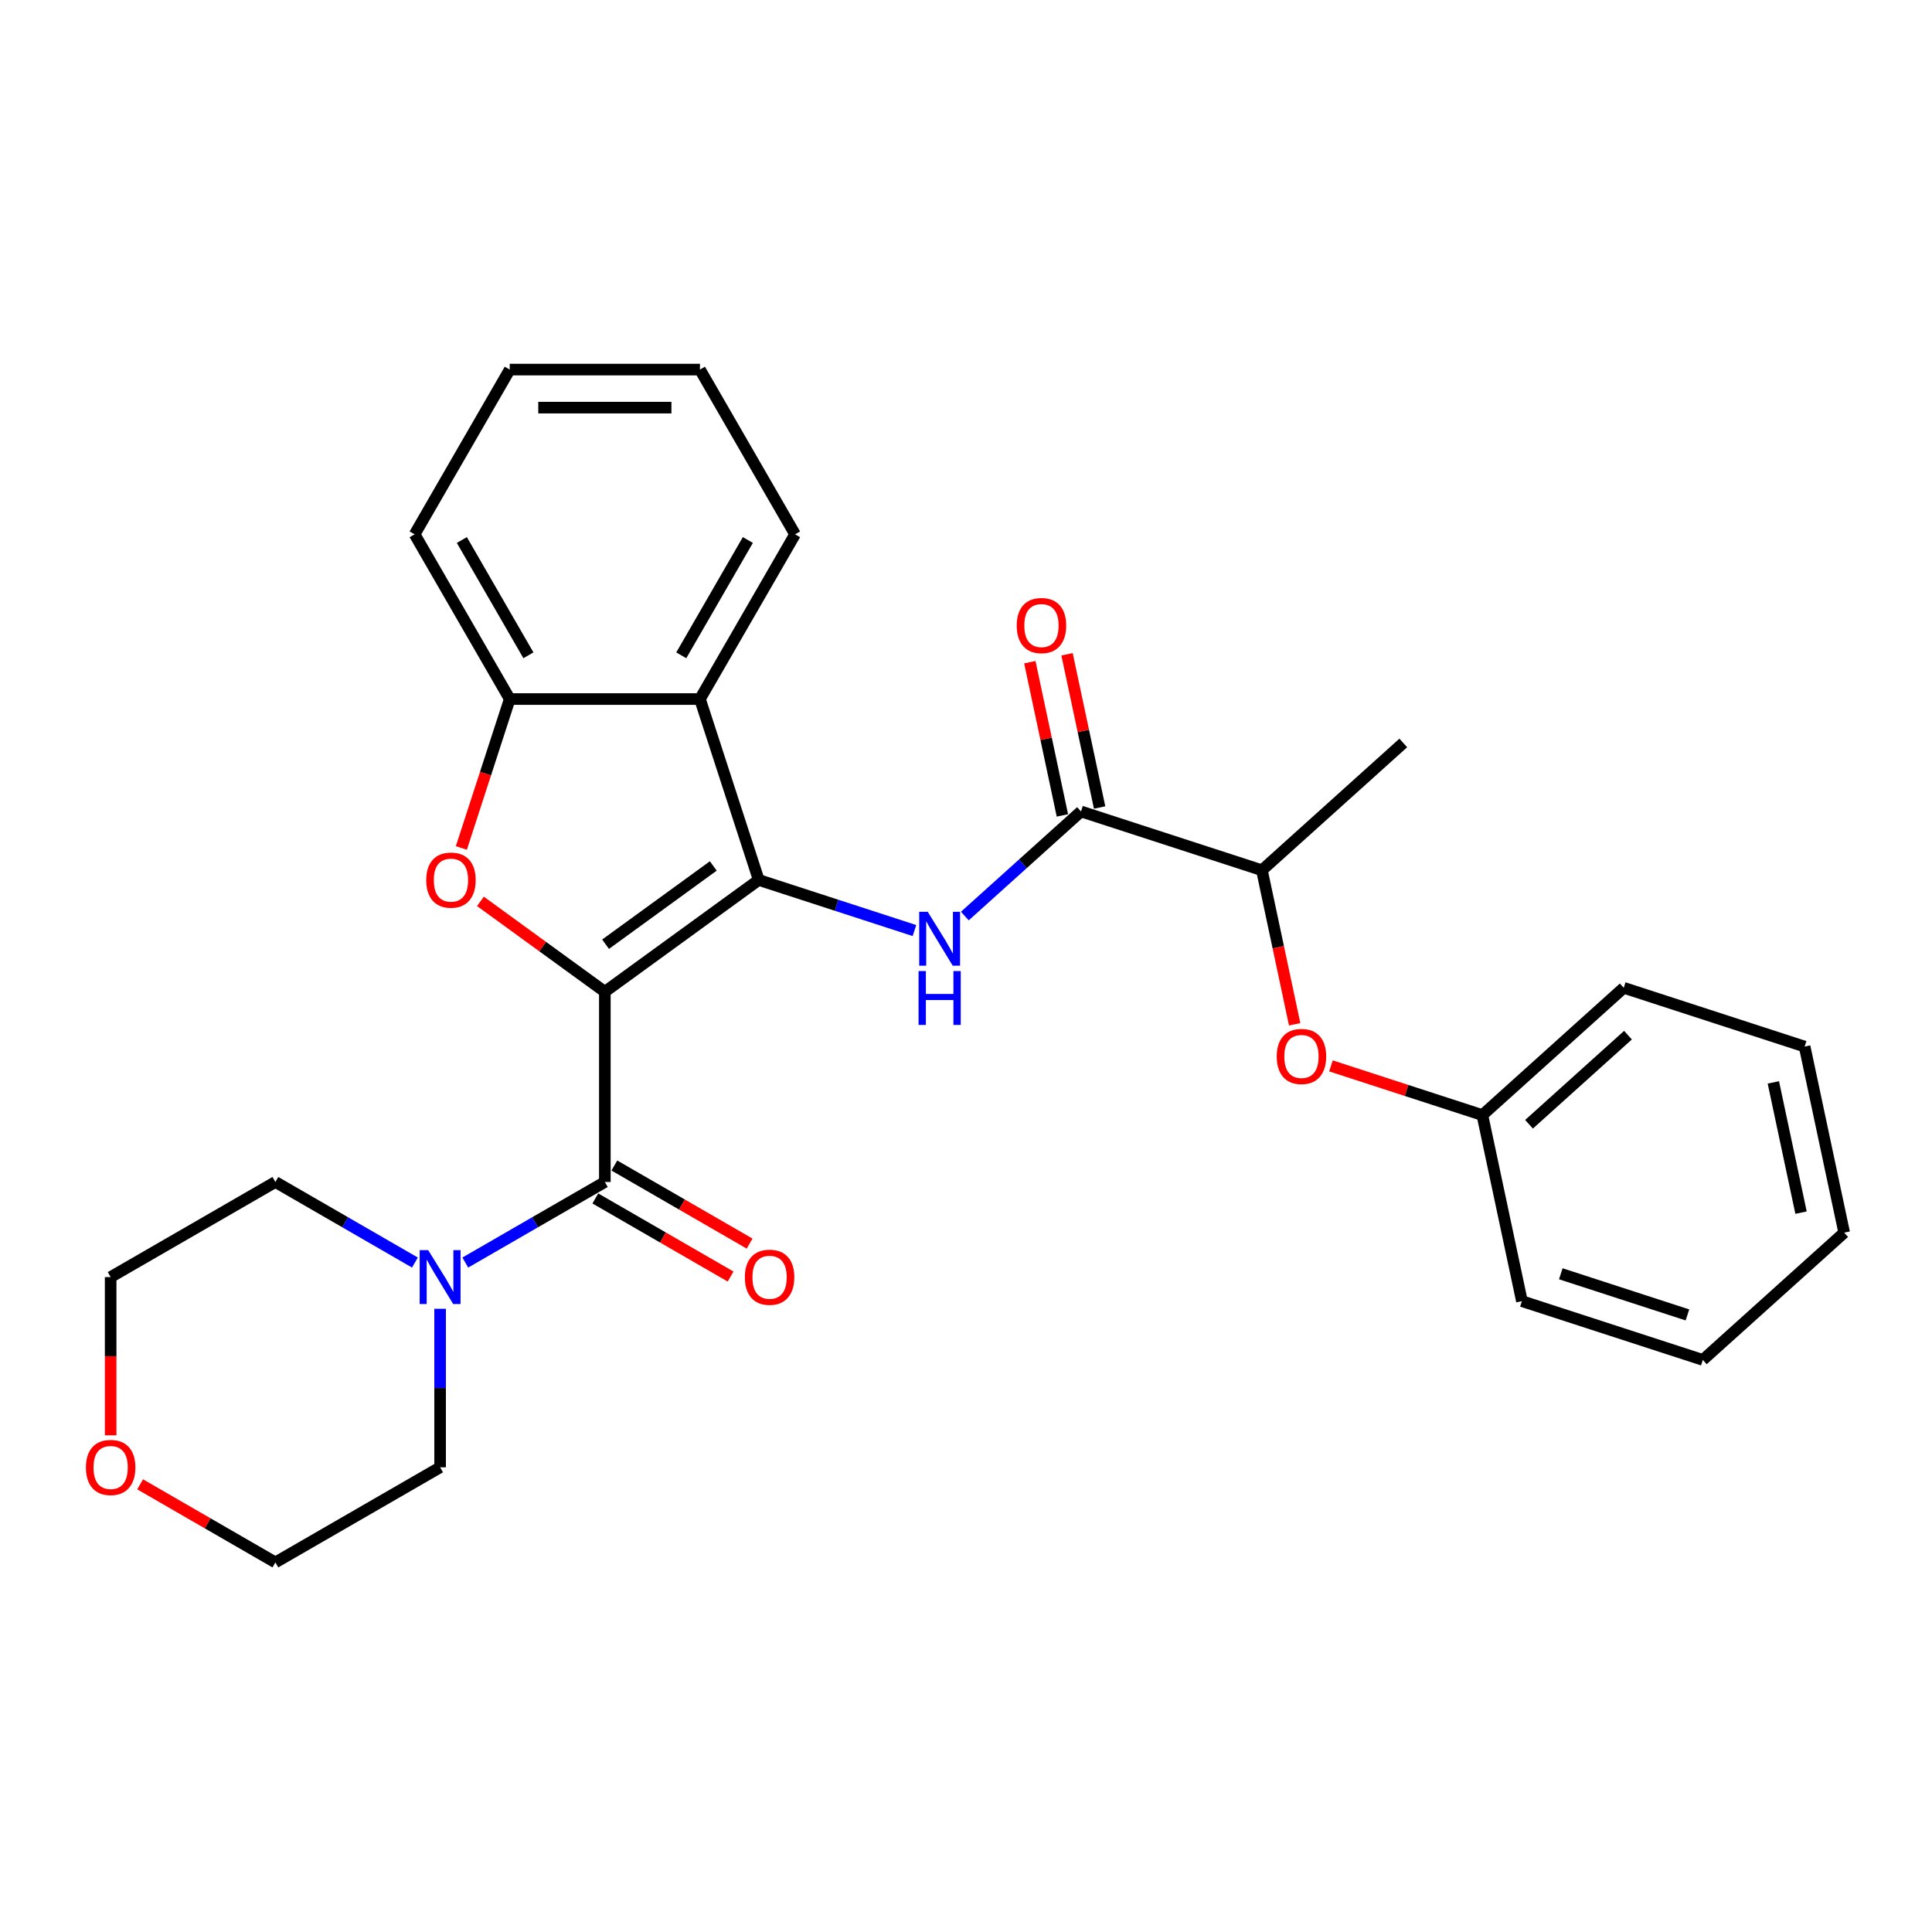 <?xml version='1.0' encoding='iso-8859-1'?>
<svg version='1.1' baseProfile='full'
              xmlns='http://www.w3.org/2000/svg'
                      xmlns:rdkit='http://www.rdkit.org/xml'
                      xmlns:xlink='http://www.w3.org/1999/xlink'
                  xml:space='preserve'
width='1000px' height='1000px' viewBox='0 0 1000 1000'>
<!-- END OF HEADER -->
<rect style='opacity:1.0;fill:#FFFFFF;stroke:none' width='1000' height='1000' x='0' y='0'> </rect>
<path class='bond-0' d='M 313.068,513.336 L 392.72,455.464' style='fill:none;fill-rule:evenodd;stroke:#000000;stroke-width:6px;stroke-linecap:butt;stroke-linejoin:miter;stroke-opacity:1' />
<path class='bond-0' d='M 313.441,488.724 L 369.198,448.214' style='fill:none;fill-rule:evenodd;stroke:#000000;stroke-width:6px;stroke-linecap:butt;stroke-linejoin:miter;stroke-opacity:1' />
<path class='bond-1' d='M 313.068,513.336 L 280.872,489.944' style='fill:none;fill-rule:evenodd;stroke:#000000;stroke-width:6px;stroke-linecap:butt;stroke-linejoin:miter;stroke-opacity:1' />
<path class='bond-1' d='M 280.872,489.944 L 248.676,466.552' style='fill:none;fill-rule:evenodd;stroke:#FF0000;stroke-width:6px;stroke-linecap:butt;stroke-linejoin:miter;stroke-opacity:1' />
<path class='bond-2' d='M 313.068,513.336 L 313.068,611.792' style='fill:none;fill-rule:evenodd;stroke:#000000;stroke-width:6px;stroke-linecap:butt;stroke-linejoin:miter;stroke-opacity:1' />
<path class='bond-3' d='M 392.72,455.464 L 433.021,468.559' style='fill:none;fill-rule:evenodd;stroke:#000000;stroke-width:6px;stroke-linecap:butt;stroke-linejoin:miter;stroke-opacity:1' />
<path class='bond-3' d='M 433.021,468.559 L 473.322,481.654' style='fill:none;fill-rule:evenodd;stroke:#0000FF;stroke-width:6px;stroke-linecap:butt;stroke-linejoin:miter;stroke-opacity:1' />
<path class='bond-4' d='M 392.72,455.464 L 362.296,361.827' style='fill:none;fill-rule:evenodd;stroke:#000000;stroke-width:6px;stroke-linecap:butt;stroke-linejoin:miter;stroke-opacity:1' />
<path class='bond-6' d='M 238.796,438.904 L 251.318,400.365' style='fill:none;fill-rule:evenodd;stroke:#FF0000;stroke-width:6px;stroke-linecap:butt;stroke-linejoin:miter;stroke-opacity:1' />
<path class='bond-6' d='M 251.318,400.365 L 263.84,361.827' style='fill:none;fill-rule:evenodd;stroke:#000000;stroke-width:6px;stroke-linecap:butt;stroke-linejoin:miter;stroke-opacity:1' />
<path class='bond-7' d='M 313.068,611.792 L 276.953,632.643' style='fill:none;fill-rule:evenodd;stroke:#000000;stroke-width:6px;stroke-linecap:butt;stroke-linejoin:miter;stroke-opacity:1' />
<path class='bond-7' d='M 276.953,632.643 L 240.838,653.494' style='fill:none;fill-rule:evenodd;stroke:#0000FF;stroke-width:6px;stroke-linecap:butt;stroke-linejoin:miter;stroke-opacity:1' />
<path class='bond-9' d='M 308.145,620.318 L 343.147,640.527' style='fill:none;fill-rule:evenodd;stroke:#000000;stroke-width:6px;stroke-linecap:butt;stroke-linejoin:miter;stroke-opacity:1' />
<path class='bond-9' d='M 343.147,640.527 L 378.15,660.736' style='fill:none;fill-rule:evenodd;stroke:#FF0000;stroke-width:6px;stroke-linecap:butt;stroke-linejoin:miter;stroke-opacity:1' />
<path class='bond-9' d='M 317.991,603.265 L 352.993,623.474' style='fill:none;fill-rule:evenodd;stroke:#000000;stroke-width:6px;stroke-linecap:butt;stroke-linejoin:miter;stroke-opacity:1' />
<path class='bond-9' d='M 352.993,623.474 L 387.995,643.683' style='fill:none;fill-rule:evenodd;stroke:#FF0000;stroke-width:6px;stroke-linecap:butt;stroke-linejoin:miter;stroke-opacity:1' />
<path class='bond-5' d='M 499.394,474.152 L 529.459,447.08' style='fill:none;fill-rule:evenodd;stroke:#0000FF;stroke-width:6px;stroke-linecap:butt;stroke-linejoin:miter;stroke-opacity:1' />
<path class='bond-5' d='M 529.459,447.08 L 559.525,420.009' style='fill:none;fill-rule:evenodd;stroke:#000000;stroke-width:6px;stroke-linecap:butt;stroke-linejoin:miter;stroke-opacity:1' />
<path class='bond-14' d='M 362.296,361.827 L 411.524,276.561' style='fill:none;fill-rule:evenodd;stroke:#000000;stroke-width:6px;stroke-linecap:butt;stroke-linejoin:miter;stroke-opacity:1' />
<path class='bond-14' d='M 352.627,339.191 L 387.087,279.505' style='fill:none;fill-rule:evenodd;stroke:#000000;stroke-width:6px;stroke-linecap:butt;stroke-linejoin:miter;stroke-opacity:1' />
<path class='bond-28' d='M 362.296,361.827 L 263.84,361.827' style='fill:none;fill-rule:evenodd;stroke:#000000;stroke-width:6px;stroke-linecap:butt;stroke-linejoin:miter;stroke-opacity:1' />
<path class='bond-8' d='M 559.525,420.009 L 653.163,450.434' style='fill:none;fill-rule:evenodd;stroke:#000000;stroke-width:6px;stroke-linecap:butt;stroke-linejoin:miter;stroke-opacity:1' />
<path class='bond-11' d='M 569.156,417.962 L 560.727,378.306' style='fill:none;fill-rule:evenodd;stroke:#000000;stroke-width:6px;stroke-linecap:butt;stroke-linejoin:miter;stroke-opacity:1' />
<path class='bond-11' d='M 560.727,378.306 L 552.298,338.651' style='fill:none;fill-rule:evenodd;stroke:#FF0000;stroke-width:6px;stroke-linecap:butt;stroke-linejoin:miter;stroke-opacity:1' />
<path class='bond-11' d='M 549.895,422.056 L 541.466,382.4' style='fill:none;fill-rule:evenodd;stroke:#000000;stroke-width:6px;stroke-linecap:butt;stroke-linejoin:miter;stroke-opacity:1' />
<path class='bond-11' d='M 541.466,382.4 L 533.037,342.745' style='fill:none;fill-rule:evenodd;stroke:#FF0000;stroke-width:6px;stroke-linecap:butt;stroke-linejoin:miter;stroke-opacity:1' />
<path class='bond-17' d='M 263.84,361.827 L 214.611,276.561' style='fill:none;fill-rule:evenodd;stroke:#000000;stroke-width:6px;stroke-linecap:butt;stroke-linejoin:miter;stroke-opacity:1' />
<path class='bond-17' d='M 273.508,339.191 L 239.049,279.505' style='fill:none;fill-rule:evenodd;stroke:#000000;stroke-width:6px;stroke-linecap:butt;stroke-linejoin:miter;stroke-opacity:1' />
<path class='bond-15' d='M 227.802,677.423 L 227.802,718.45' style='fill:none;fill-rule:evenodd;stroke:#0000FF;stroke-width:6px;stroke-linecap:butt;stroke-linejoin:miter;stroke-opacity:1' />
<path class='bond-15' d='M 227.802,718.45 L 227.802,759.476' style='fill:none;fill-rule:evenodd;stroke:#000000;stroke-width:6px;stroke-linecap:butt;stroke-linejoin:miter;stroke-opacity:1' />
<path class='bond-16' d='M 214.766,653.494 L 178.651,632.643' style='fill:none;fill-rule:evenodd;stroke:#0000FF;stroke-width:6px;stroke-linecap:butt;stroke-linejoin:miter;stroke-opacity:1' />
<path class='bond-16' d='M 178.651,632.643 L 142.536,611.792' style='fill:none;fill-rule:evenodd;stroke:#000000;stroke-width:6px;stroke-linecap:butt;stroke-linejoin:miter;stroke-opacity:1' />
<path class='bond-10' d='M 653.163,450.434 L 661.638,490.306' style='fill:none;fill-rule:evenodd;stroke:#000000;stroke-width:6px;stroke-linecap:butt;stroke-linejoin:miter;stroke-opacity:1' />
<path class='bond-10' d='M 661.638,490.306 L 670.113,530.178' style='fill:none;fill-rule:evenodd;stroke:#FF0000;stroke-width:6px;stroke-linecap:butt;stroke-linejoin:miter;stroke-opacity:1' />
<path class='bond-20' d='M 653.163,450.434 L 726.33,384.553' style='fill:none;fill-rule:evenodd;stroke:#000000;stroke-width:6px;stroke-linecap:butt;stroke-linejoin:miter;stroke-opacity:1' />
<path class='bond-13' d='M 688.894,551.697 L 728.082,564.43' style='fill:none;fill-rule:evenodd;stroke:#FF0000;stroke-width:6px;stroke-linecap:butt;stroke-linejoin:miter;stroke-opacity:1' />
<path class='bond-13' d='M 728.082,564.43 L 767.27,577.163' style='fill:none;fill-rule:evenodd;stroke:#000000;stroke-width:6px;stroke-linecap:butt;stroke-linejoin:miter;stroke-opacity:1' />
<path class='bond-12' d='M 57.271,742.916 L 57.271,701.968' style='fill:none;fill-rule:evenodd;stroke:#FF0000;stroke-width:6px;stroke-linecap:butt;stroke-linejoin:miter;stroke-opacity:1' />
<path class='bond-12' d='M 57.271,701.968 L 57.271,661.02' style='fill:none;fill-rule:evenodd;stroke:#000000;stroke-width:6px;stroke-linecap:butt;stroke-linejoin:miter;stroke-opacity:1' />
<path class='bond-29' d='M 72.531,768.287 L 107.534,788.496' style='fill:none;fill-rule:evenodd;stroke:#FF0000;stroke-width:6px;stroke-linecap:butt;stroke-linejoin:miter;stroke-opacity:1' />
<path class='bond-29' d='M 107.534,788.496 L 142.536,808.704' style='fill:none;fill-rule:evenodd;stroke:#000000;stroke-width:6px;stroke-linecap:butt;stroke-linejoin:miter;stroke-opacity:1' />
<path class='bond-21' d='M 767.27,577.163 L 840.438,511.283' style='fill:none;fill-rule:evenodd;stroke:#000000;stroke-width:6px;stroke-linecap:butt;stroke-linejoin:miter;stroke-opacity:1' />
<path class='bond-21' d='M 791.422,581.914 L 842.639,535.798' style='fill:none;fill-rule:evenodd;stroke:#000000;stroke-width:6px;stroke-linecap:butt;stroke-linejoin:miter;stroke-opacity:1' />
<path class='bond-22' d='M 767.27,577.163 L 787.741,673.468' style='fill:none;fill-rule:evenodd;stroke:#000000;stroke-width:6px;stroke-linecap:butt;stroke-linejoin:miter;stroke-opacity:1' />
<path class='bond-23' d='M 411.524,276.561 L 362.296,191.296' style='fill:none;fill-rule:evenodd;stroke:#000000;stroke-width:6px;stroke-linecap:butt;stroke-linejoin:miter;stroke-opacity:1' />
<path class='bond-19' d='M 227.802,759.476 L 142.536,808.704' style='fill:none;fill-rule:evenodd;stroke:#000000;stroke-width:6px;stroke-linecap:butt;stroke-linejoin:miter;stroke-opacity:1' />
<path class='bond-18' d='M 142.536,611.792 L 57.271,661.02' style='fill:none;fill-rule:evenodd;stroke:#000000;stroke-width:6px;stroke-linecap:butt;stroke-linejoin:miter;stroke-opacity:1' />
<path class='bond-24' d='M 214.611,276.561 L 263.84,191.296' style='fill:none;fill-rule:evenodd;stroke:#000000;stroke-width:6px;stroke-linecap:butt;stroke-linejoin:miter;stroke-opacity:1' />
<path class='bond-26' d='M 840.438,511.283 L 934.075,541.708' style='fill:none;fill-rule:evenodd;stroke:#000000;stroke-width:6px;stroke-linecap:butt;stroke-linejoin:miter;stroke-opacity:1' />
<path class='bond-25' d='M 787.741,673.468 L 881.378,703.892' style='fill:none;fill-rule:evenodd;stroke:#000000;stroke-width:6px;stroke-linecap:butt;stroke-linejoin:miter;stroke-opacity:1' />
<path class='bond-25' d='M 807.871,659.304 L 873.417,680.601' style='fill:none;fill-rule:evenodd;stroke:#000000;stroke-width:6px;stroke-linecap:butt;stroke-linejoin:miter;stroke-opacity:1' />
<path class='bond-30' d='M 362.296,191.296 L 263.84,191.296' style='fill:none;fill-rule:evenodd;stroke:#000000;stroke-width:6px;stroke-linecap:butt;stroke-linejoin:miter;stroke-opacity:1' />
<path class='bond-30' d='M 347.527,210.987 L 278.608,210.987' style='fill:none;fill-rule:evenodd;stroke:#000000;stroke-width:6px;stroke-linecap:butt;stroke-linejoin:miter;stroke-opacity:1' />
<path class='bond-27' d='M 881.378,703.892 L 954.545,638.012' style='fill:none;fill-rule:evenodd;stroke:#000000;stroke-width:6px;stroke-linecap:butt;stroke-linejoin:miter;stroke-opacity:1' />
<path class='bond-31' d='M 934.075,541.708 L 954.545,638.012' style='fill:none;fill-rule:evenodd;stroke:#000000;stroke-width:6px;stroke-linecap:butt;stroke-linejoin:miter;stroke-opacity:1' />
<path class='bond-31' d='M 917.885,560.247 L 932.214,627.661' style='fill:none;fill-rule:evenodd;stroke:#000000;stroke-width:6px;stroke-linecap:butt;stroke-linejoin:miter;stroke-opacity:1' />
<path  class='atom-2' d='M 220.616 455.543
Q 220.616 448.848, 223.924 445.107
Q 227.232 441.365, 233.415 441.365
Q 239.598 441.365, 242.906 445.107
Q 246.214 448.848, 246.214 455.543
Q 246.214 462.317, 242.867 466.176
Q 239.519 469.997, 233.415 469.997
Q 227.271 469.997, 223.924 466.176
Q 220.616 462.356, 220.616 455.543
M 233.415 466.846
Q 237.668 466.846, 239.952 464.01
Q 242.276 461.135, 242.276 455.543
Q 242.276 450.069, 239.952 447.312
Q 237.668 444.516, 233.415 444.516
Q 229.162 444.516, 226.838 447.273
Q 224.554 450.03, 224.554 455.543
Q 224.554 461.175, 226.838 464.01
Q 229.162 466.846, 233.415 466.846
' fill='#FF0000'/>
<path  class='atom-4' d='M 480.195 471.948
L 489.331 486.716
Q 490.237 488.173, 491.694 490.812
Q 493.151 493.45, 493.23 493.608
L 493.23 471.948
L 496.932 471.948
L 496.932 499.83
L 493.112 499.83
L 483.306 483.684
Q 482.164 481.793, 480.943 479.627
Q 479.761 477.461, 479.407 476.792
L 479.407 499.83
L 475.784 499.83
L 475.784 471.948
L 480.195 471.948
' fill='#0000FF'/>
<path  class='atom-4' d='M 475.449 502.619
L 479.23 502.619
L 479.23 514.473
L 493.486 514.473
L 493.486 502.619
L 497.267 502.619
L 497.267 530.502
L 493.486 530.502
L 493.486 517.623
L 479.23 517.623
L 479.23 530.502
L 475.449 530.502
L 475.449 502.619
' fill='#0000FF'/>
<path  class='atom-8' d='M 221.639 647.079
L 230.775 661.847
Q 231.681 663.304, 233.138 665.943
Q 234.596 668.581, 234.674 668.739
L 234.674 647.079
L 238.376 647.079
L 238.376 674.961
L 234.556 674.961
L 224.75 658.815
Q 223.608 656.924, 222.387 654.758
Q 221.205 652.592, 220.851 651.923
L 220.851 674.961
L 217.228 674.961
L 217.228 647.079
L 221.639 647.079
' fill='#0000FF'/>
<path  class='atom-10' d='M 385.534 661.099
Q 385.534 654.404, 388.842 650.662
Q 392.15 646.921, 398.333 646.921
Q 404.516 646.921, 407.825 650.662
Q 411.133 654.404, 411.133 661.099
Q 411.133 667.873, 407.785 671.732
Q 404.438 675.552, 398.333 675.552
Q 392.19 675.552, 388.842 671.732
Q 385.534 667.912, 385.534 661.099
M 398.333 672.402
Q 402.587 672.402, 404.871 669.566
Q 407.194 666.691, 407.194 661.099
Q 407.194 655.625, 404.871 652.868
Q 402.587 650.072, 398.333 650.072
Q 394.08 650.072, 391.756 652.828
Q 389.472 655.585, 389.472 661.099
Q 389.472 666.73, 391.756 669.566
Q 394.08 672.402, 398.333 672.402
' fill='#FF0000'/>
<path  class='atom-11' d='M 660.834 546.817
Q 660.834 540.122, 664.142 536.381
Q 667.45 532.639, 673.633 532.639
Q 679.816 532.639, 683.124 536.381
Q 686.432 540.122, 686.432 546.817
Q 686.432 553.591, 683.085 557.45
Q 679.737 561.271, 673.633 561.271
Q 667.489 561.271, 664.142 557.45
Q 660.834 553.63, 660.834 546.817
M 673.633 558.12
Q 677.886 558.12, 680.17 555.284
Q 682.494 552.409, 682.494 546.817
Q 682.494 541.343, 680.17 538.586
Q 677.886 535.79, 673.633 535.79
Q 669.38 535.79, 667.056 538.547
Q 664.772 541.304, 664.772 546.817
Q 664.772 552.449, 667.056 555.284
Q 669.38 558.12, 673.633 558.12
' fill='#FF0000'/>
<path  class='atom-12' d='M 526.256 323.783
Q 526.256 317.088, 529.564 313.347
Q 532.872 309.605, 539.055 309.605
Q 545.238 309.605, 548.546 313.347
Q 551.854 317.088, 551.854 323.783
Q 551.854 330.557, 548.507 334.416
Q 545.159 338.236, 539.055 338.236
Q 532.911 338.236, 529.564 334.416
Q 526.256 330.596, 526.256 323.783
M 539.055 335.086
Q 543.308 335.086, 545.593 332.25
Q 547.916 329.375, 547.916 323.783
Q 547.916 318.309, 545.593 315.552
Q 543.308 312.756, 539.055 312.756
Q 534.802 312.756, 532.478 315.513
Q 530.194 318.269, 530.194 323.783
Q 530.194 329.415, 532.478 332.25
Q 534.802 335.086, 539.055 335.086
' fill='#FF0000'/>
<path  class='atom-13' d='M 44.471 759.555
Q 44.471 752.86, 47.78 749.119
Q 51.088 745.377, 57.271 745.377
Q 63.454 745.377, 66.762 749.119
Q 70.07 752.86, 70.07 759.555
Q 70.07 766.329, 66.723 770.188
Q 63.375 774.008, 57.271 774.008
Q 51.127 774.008, 47.78 770.188
Q 44.471 766.368, 44.471 759.555
M 57.271 770.858
Q 61.524 770.858, 63.808 768.022
Q 66.132 765.147, 66.132 759.555
Q 66.132 754.081, 63.808 751.324
Q 61.524 748.528, 57.271 748.528
Q 53.017 748.528, 50.694 751.285
Q 48.41 754.041, 48.41 759.555
Q 48.41 765.187, 50.694 768.022
Q 53.017 770.858, 57.271 770.858
' fill='#FF0000'/>
</svg>
